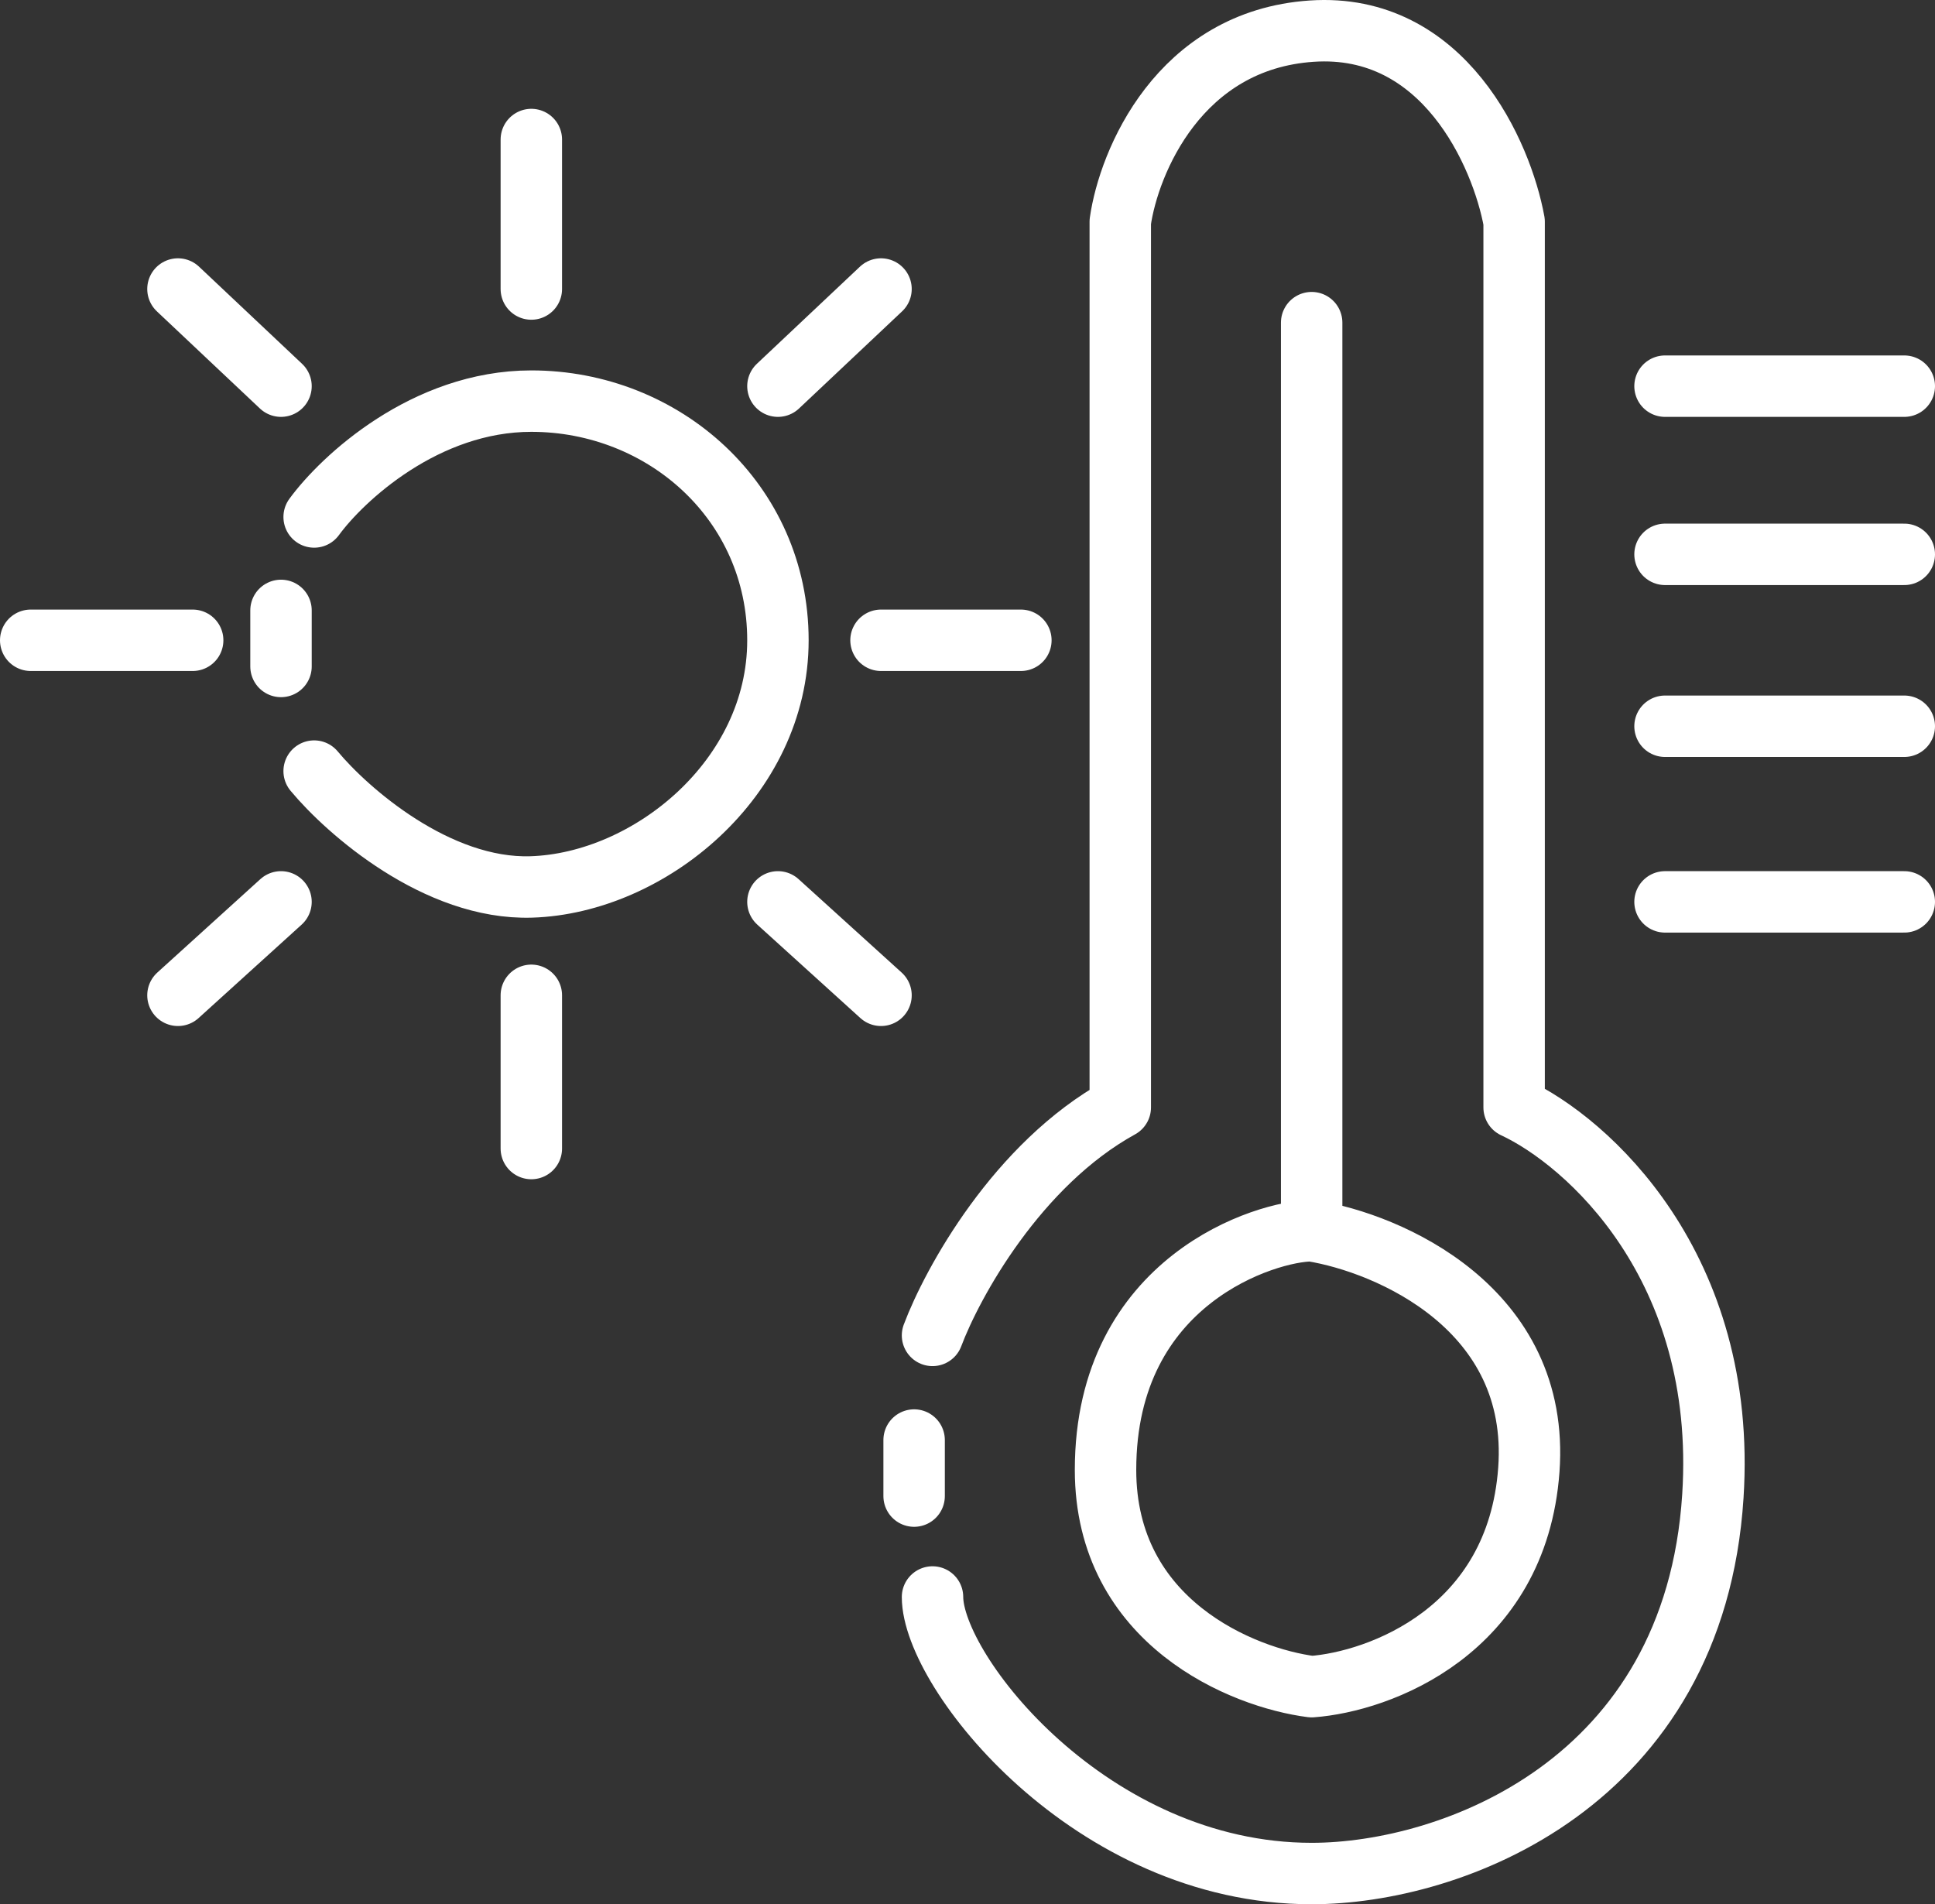 <svg width="63" height="62" viewBox="0 0 63 62" fill="none" xmlns="http://www.w3.org/2000/svg">
<rect x="0" y="0" width="63" height="62" fill="#333333" stroke="none"/>
<path d="M30.361 43.479C31.001 41.775 33.118 37.906 36.474 36.057V7.22C36.753 5.273 38.391 1.306 42.705 1.014C47.02 0.722 48.897 5.029 49.297 7.22V36.057C51.654 37.152 56.248 41.216 55.768 48.711C55.169 58.08 47.261 61 42.705 61C35.515 61 30.361 54.429 30.361 51.996M29.762 48.711V46.886M42.705 10.505V40.072M42.705 40.072C45.222 40.477 50.16 42.603 49.776 47.859C49.392 53.115 44.902 54.754 42.705 54.916C40.468 54.632 35.994 52.823 35.994 47.859C35.994 41.654 41.267 40.072 42.705 40.072ZM54.21 29.364H62M54.21 23.646H62M54.21 18.049H62M54.21 12.573H62M17.299 37.395V32.406M25.328 29.364L28.684 32.406M28.684 20.847H33.238M25.328 12.573L28.684 9.41M17.299 9.41V4.543M9.149 12.573L5.794 9.41M6.273 20.847H1M5.794 32.406L9.149 29.364M10.228 25.106C11.306 26.404 14.231 28.975 17.299 28.878C21.134 28.756 25.328 25.349 25.328 20.847C25.328 16.345 21.613 13.06 17.299 13.06C13.847 13.06 11.147 15.575 10.228 16.832M9.149 19.874V21.699" stroke="white" stroke-width="2" stroke-linecap="round" stroke-linejoin="round"/>
</svg>
